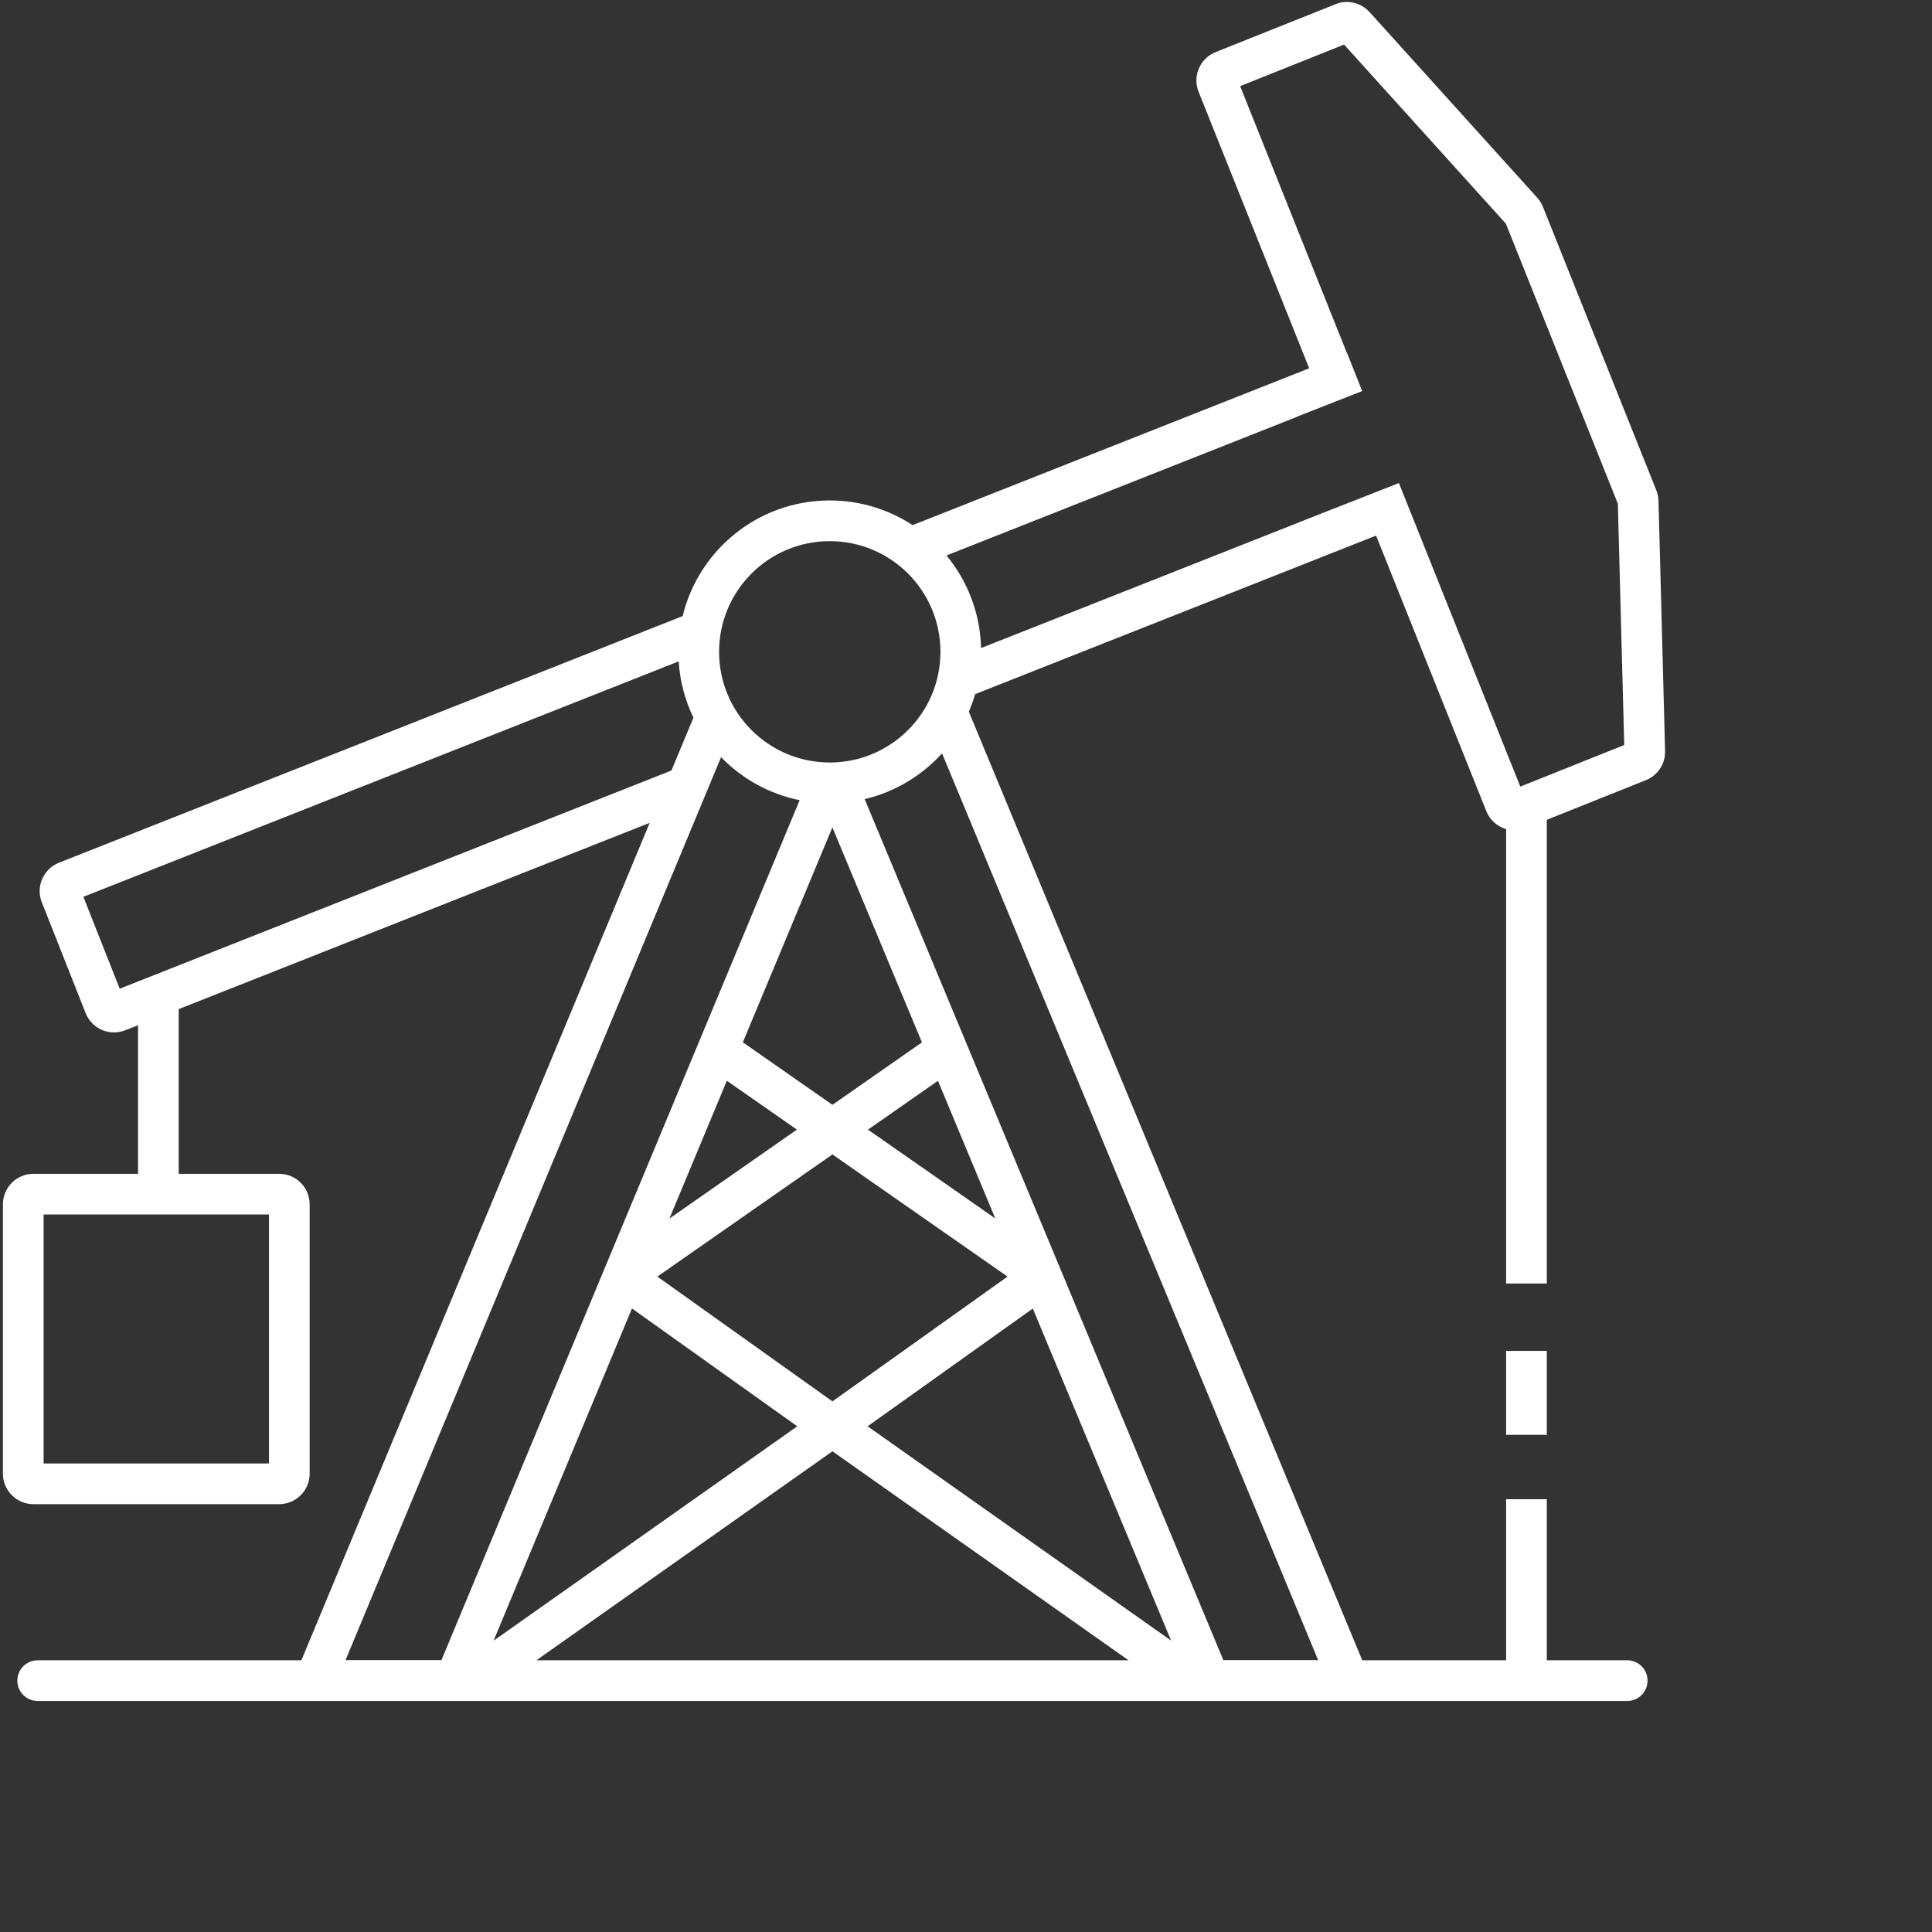 <svg width="76" height="76" viewBox="0 0 76 76" fill="none" xmlns="http://www.w3.org/2000/svg">
<rect x="0" y="0" width="76" height="76" fill="#333333" stroke="none"/>
<path fill-rule="evenodd" clip-rule="evenodd" d="M47.15 3.611L51.5 14.488L35.899 20.657C34.963 20.044 33.843 19.687 32.641 19.687C29.837 19.687 27.486 21.625 26.854 24.235L2.319 33.937C1.703 34.181 1.401 34.878 1.645 35.494L3.369 39.854C3.612 40.47 4.31 40.772 4.926 40.528L5.43 40.329L5.43 46.175H1.315C0.652 46.175 0.115 46.713 0.115 47.375V57.97C0.115 58.633 0.652 59.17 1.315 59.17H10.981C11.644 59.17 12.181 58.633 12.181 57.97V47.375C12.181 46.713 11.644 46.175 10.981 46.175H7.03V39.696L25.557 32.369L11.856 65.311H1.482C1.04 65.311 0.682 65.67 0.682 66.112C0.682 66.553 1.04 66.912 1.482 66.912L64.011 66.912C64.453 66.912 64.811 66.553 64.811 66.112C64.811 65.67 64.453 65.311 64.011 65.311H60.847V58.977H59.247V65.311H53.587L38.111 27.996C38.207 27.773 38.29 27.543 38.359 27.306L54.132 21.069L58.468 31.908C58.61 32.265 58.905 32.515 59.247 32.615V50.491H60.847V32.249L64.746 30.689C65.213 30.503 65.513 30.045 65.5 29.543L65.241 19.702C65.237 19.56 65.208 19.42 65.156 19.288L60.696 8.138C60.643 8.006 60.567 7.884 60.472 7.779L53.873 0.473C53.536 0.101 53.003 -0.023 52.537 0.164L47.818 2.051C47.203 2.297 46.903 2.995 47.15 3.611ZM48.784 3.388L52.988 13.899L52.995 13.896L53.584 15.384L51.017 16.392L51.019 16.398L37.232 21.851C38.054 22.845 38.559 24.111 38.593 25.493L52.441 20.017L52.442 20.019L55.029 19.002L59.805 30.942L63.893 29.307L63.643 19.816L59.237 8.798L52.872 1.753L48.784 3.388ZM37.058 29.634C36.263 30.513 35.208 31.154 34.014 31.436L48.123 65.306H51.853L37.058 29.634ZM31.456 31.477C30.255 31.235 29.185 30.631 28.365 29.785L13.592 65.306L17.365 65.306L31.456 31.477ZM27.278 28.231C26.951 27.554 26.747 26.806 26.698 26.017L3.28 35.278L4.709 38.893L26.413 30.31L27.278 28.231ZM19.416 64.541L31.363 56.107L24.86 51.472L19.416 64.541ZM32.746 57.092L32.744 57.091L21.1 65.311H44.393L32.748 57.091L32.746 57.092ZM40.628 51.474L34.129 56.107L46.069 64.537L40.628 51.474ZM39.634 50.218L32.746 45.412L25.858 50.218L32.746 55.127L39.634 50.218ZM39.152 47.931L36.897 42.516L34.144 44.437L39.152 47.931ZM32.746 43.461L36.267 41.005L32.744 32.547L29.222 41.002L32.746 43.461ZM26.334 47.935L28.592 42.513L31.348 44.436L26.334 47.935ZM36.995 25.641C36.995 28.046 35.045 29.995 32.641 29.995C30.236 29.995 28.287 28.046 28.287 25.641C28.287 23.237 30.236 21.287 32.641 21.287C35.045 21.287 36.995 23.237 36.995 25.641ZM1.715 47.775V57.57H10.581V47.775H1.715Z" fill="white"/>
<path d="M59.247 53.14V56.442H60.847V53.14H59.247Z" fill="white"/>
</svg>

